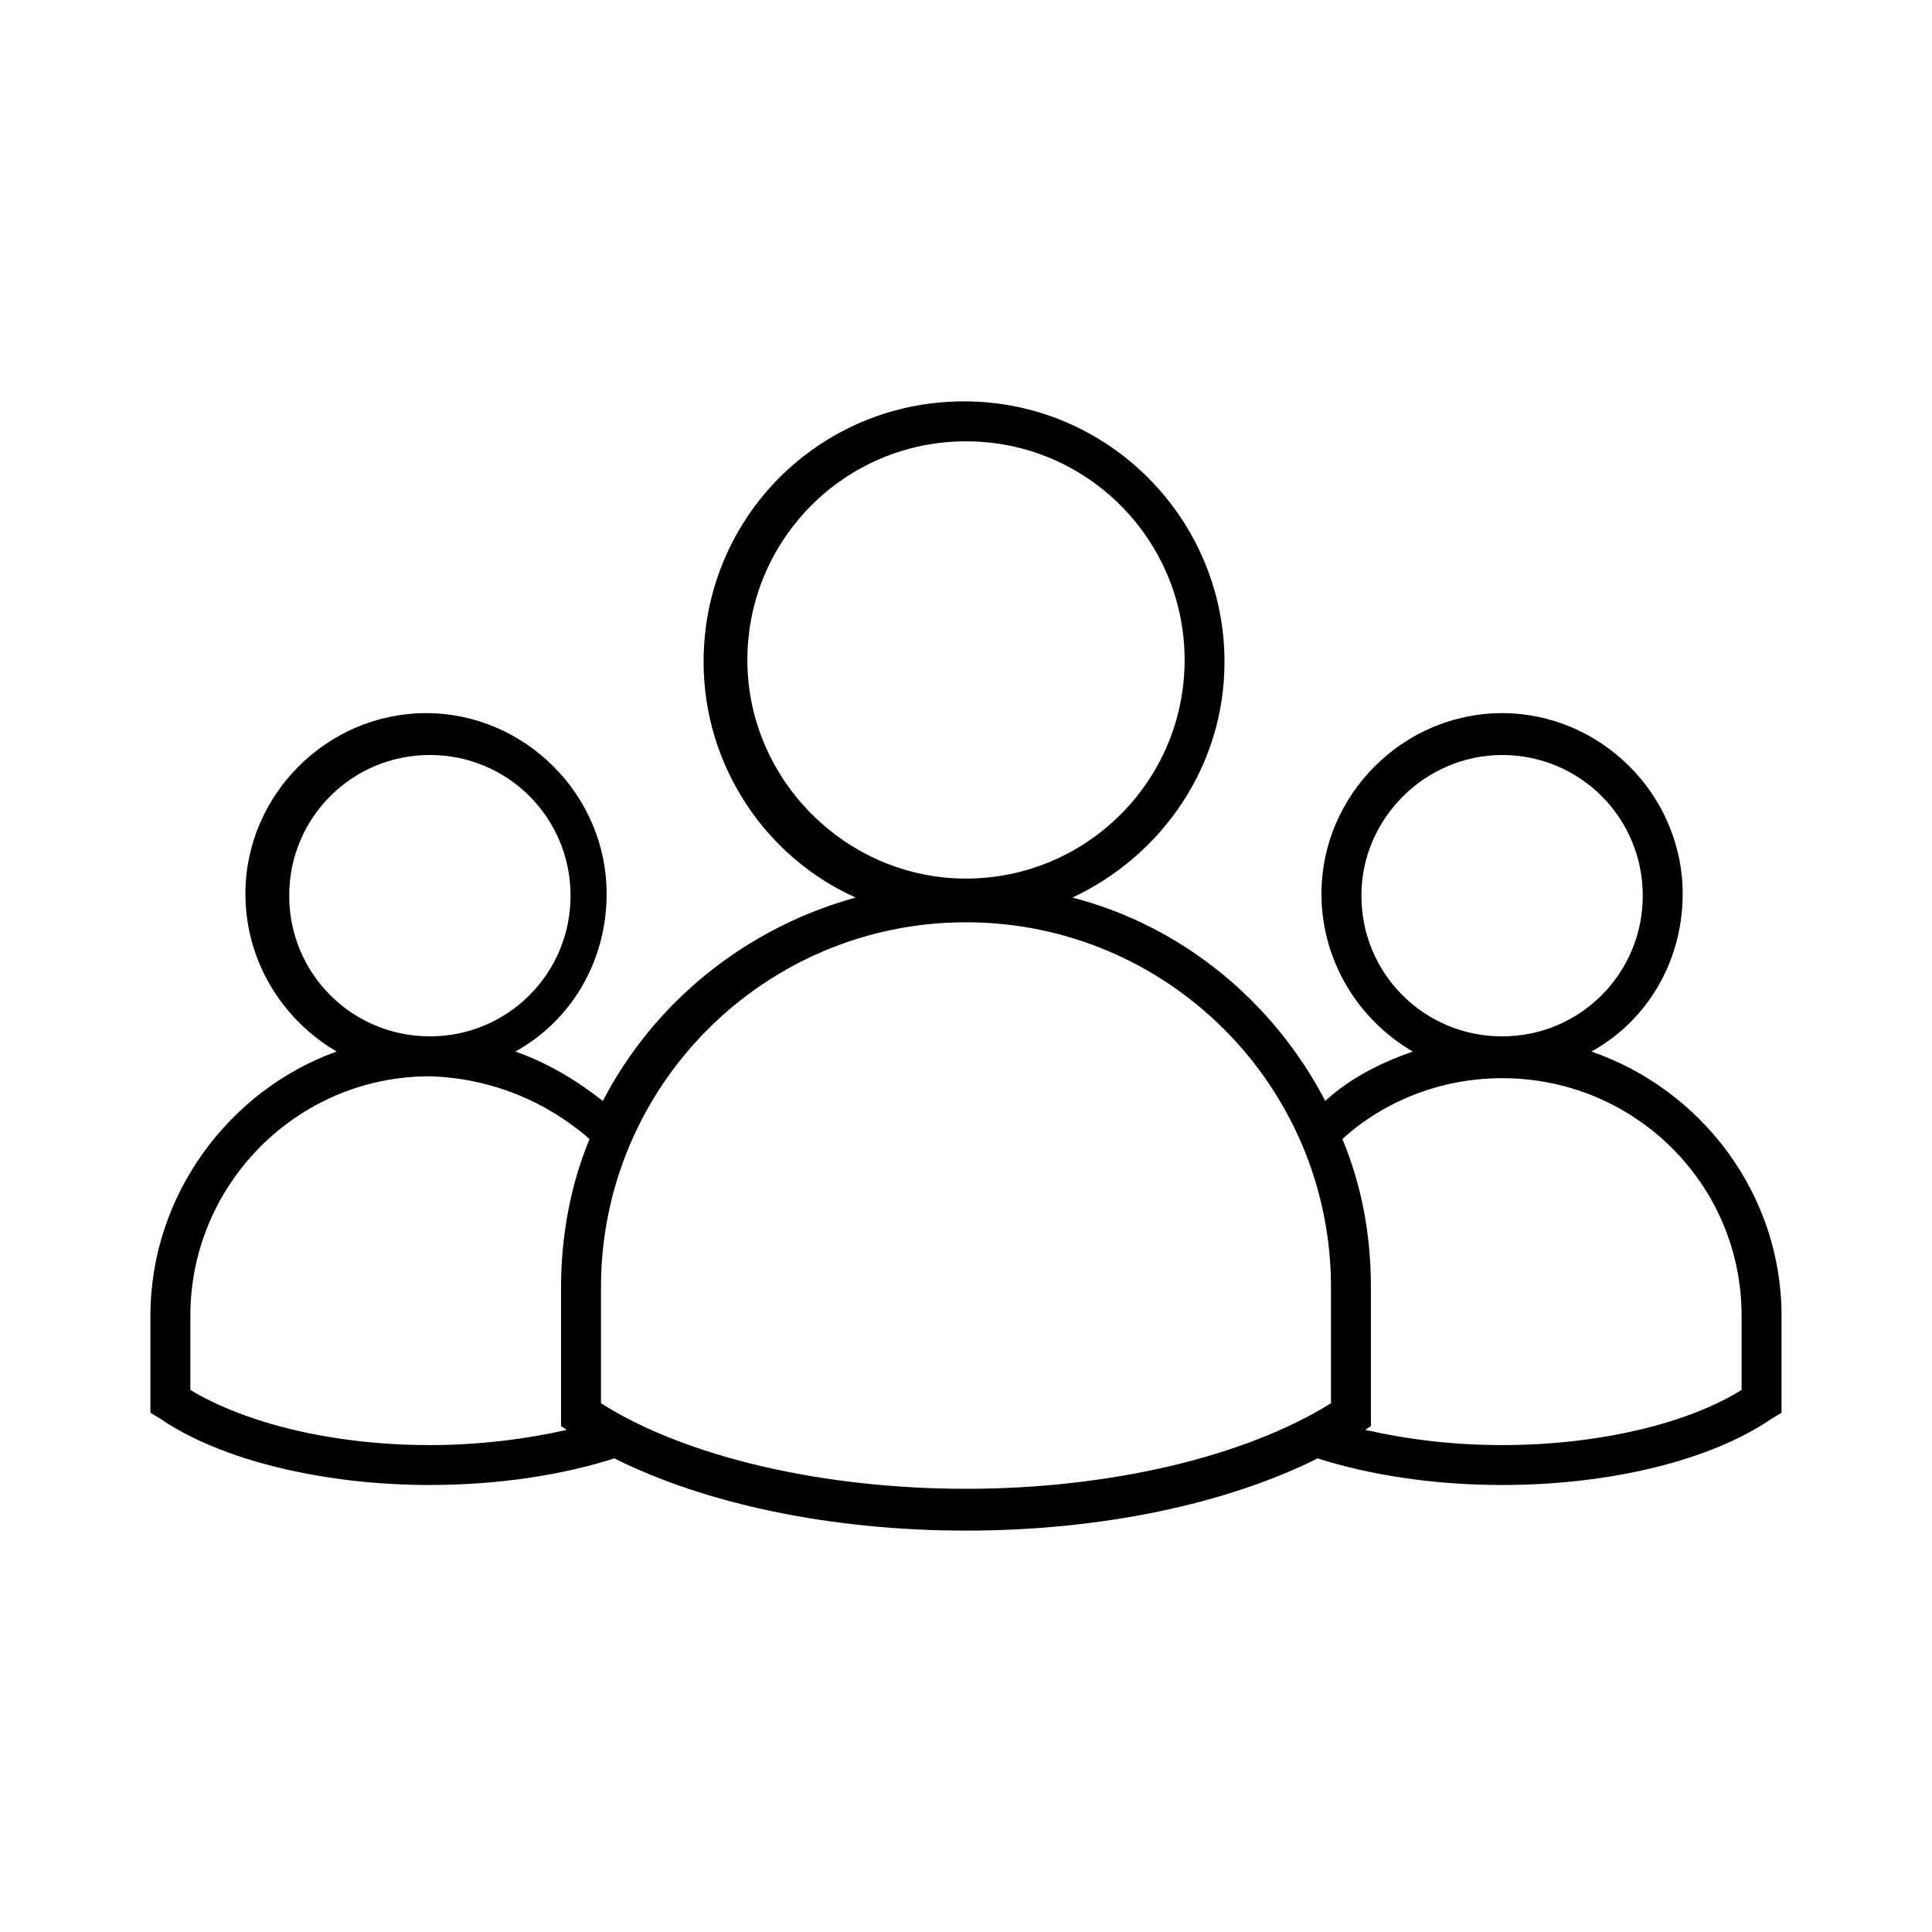 <?xml version="1.0" encoding="UTF-8"?>
<!-- Uploaded to: ICON Repo, www.svgrepo.com, Generator: ICON Repo Mixer Tools -->
<svg fill="#000000" width="800px" height="800px" version="1.1" viewBox="144 144 512 512" xmlns="http://www.w3.org/2000/svg">
 <path d="m183.86 492.7v25.695l2.519 1.512c16.121 11.082 43.328 17.633 71.539 17.633 17.633 0 34.762-2.519 48.871-7.055 24.184 12.09 57.434 19.145 93.203 19.145 35.77 0 69.023-7.055 93.203-19.145 14.105 4.535 31.234 7.055 48.871 7.055 28.719 0 55.418-6.551 71.539-17.633l2.519-1.512v-25.695c0-32.242-21.16-59.953-50.383-70.031 14.609-8.062 24.184-23.68 24.184-41.816 0-26.199-21.664-47.863-47.863-47.863-26.199 0-47.863 21.664-47.863 47.863 0 17.633 9.574 33.25 24.184 41.816-8.566 3.023-16.625 7.055-23.176 13.098-13.602-26.199-37.785-46.352-67.008-53.906 23.68-11.082 40.305-34.762 40.305-62.473 0-37.785-30.73-69.023-69.023-69.023-38.289 0-69.023 30.73-69.023 69.023 0 27.711 16.625 51.891 40.305 62.473-29.223 8.062-53.402 27.711-67.008 53.906-7.055-5.543-14.609-10.078-23.176-13.098 14.609-8.062 24.184-23.68 24.184-41.816 0-26.199-21.664-47.863-47.863-47.863-26.199 0-47.863 21.664-47.863 47.863 0 17.633 9.574 33.25 24.184 41.816-28.199 10.078-49.359 37.789-49.359 70.031zm74.062-148.62c20.656 0 37.281 16.625 37.281 37.281s-16.625 37.281-37.281 37.281-37.281-16.625-37.281-37.281c-0.004-20.652 16.625-37.281 37.281-37.281zm42.32 101.77c-5.039 12.09-7.559 25.695-7.559 39.297v36.777l1.512 1.008c-11.082 2.519-23.68 4.031-36.273 4.031-25.191 0-48.367-5.543-63.48-14.609v-19.648c0-34.762 28.215-63.48 63.48-63.48 16.121 0.504 30.73 6.551 42.32 16.625zm99.754-57.434c53.402 0 96.73 43.328 96.73 96.73v30.73c-22.672 14.105-58.441 22.672-96.73 22.672s-74.562-8.566-96.73-22.672v-30.73c-0.004-53.402 43.324-96.73 96.73-96.73zm0-127.46c32.242 0 57.938 26.199 57.938 57.938 0 32.242-26.199 57.938-57.938 57.938s-57.938-26.199-57.938-57.938c-0.004-31.738 25.691-57.938 57.938-57.938zm142.07 83.129c20.656 0 37.281 16.625 37.281 37.281s-16.625 37.281-37.281 37.281-37.281-16.625-37.281-37.281c-0.004-20.652 17.129-37.281 37.281-37.281zm63.48 148.62v19.648c-14.609 9.07-38.289 14.609-63.48 14.609-13.098 0-25.191-1.512-36.273-4.031l1.512-1.008v-36.777c0-14.105-2.519-27.207-7.559-39.297 11.082-10.078 26.199-16.121 42.32-16.121 35.266 0 63.48 28.215 63.48 62.977z"/>
</svg>